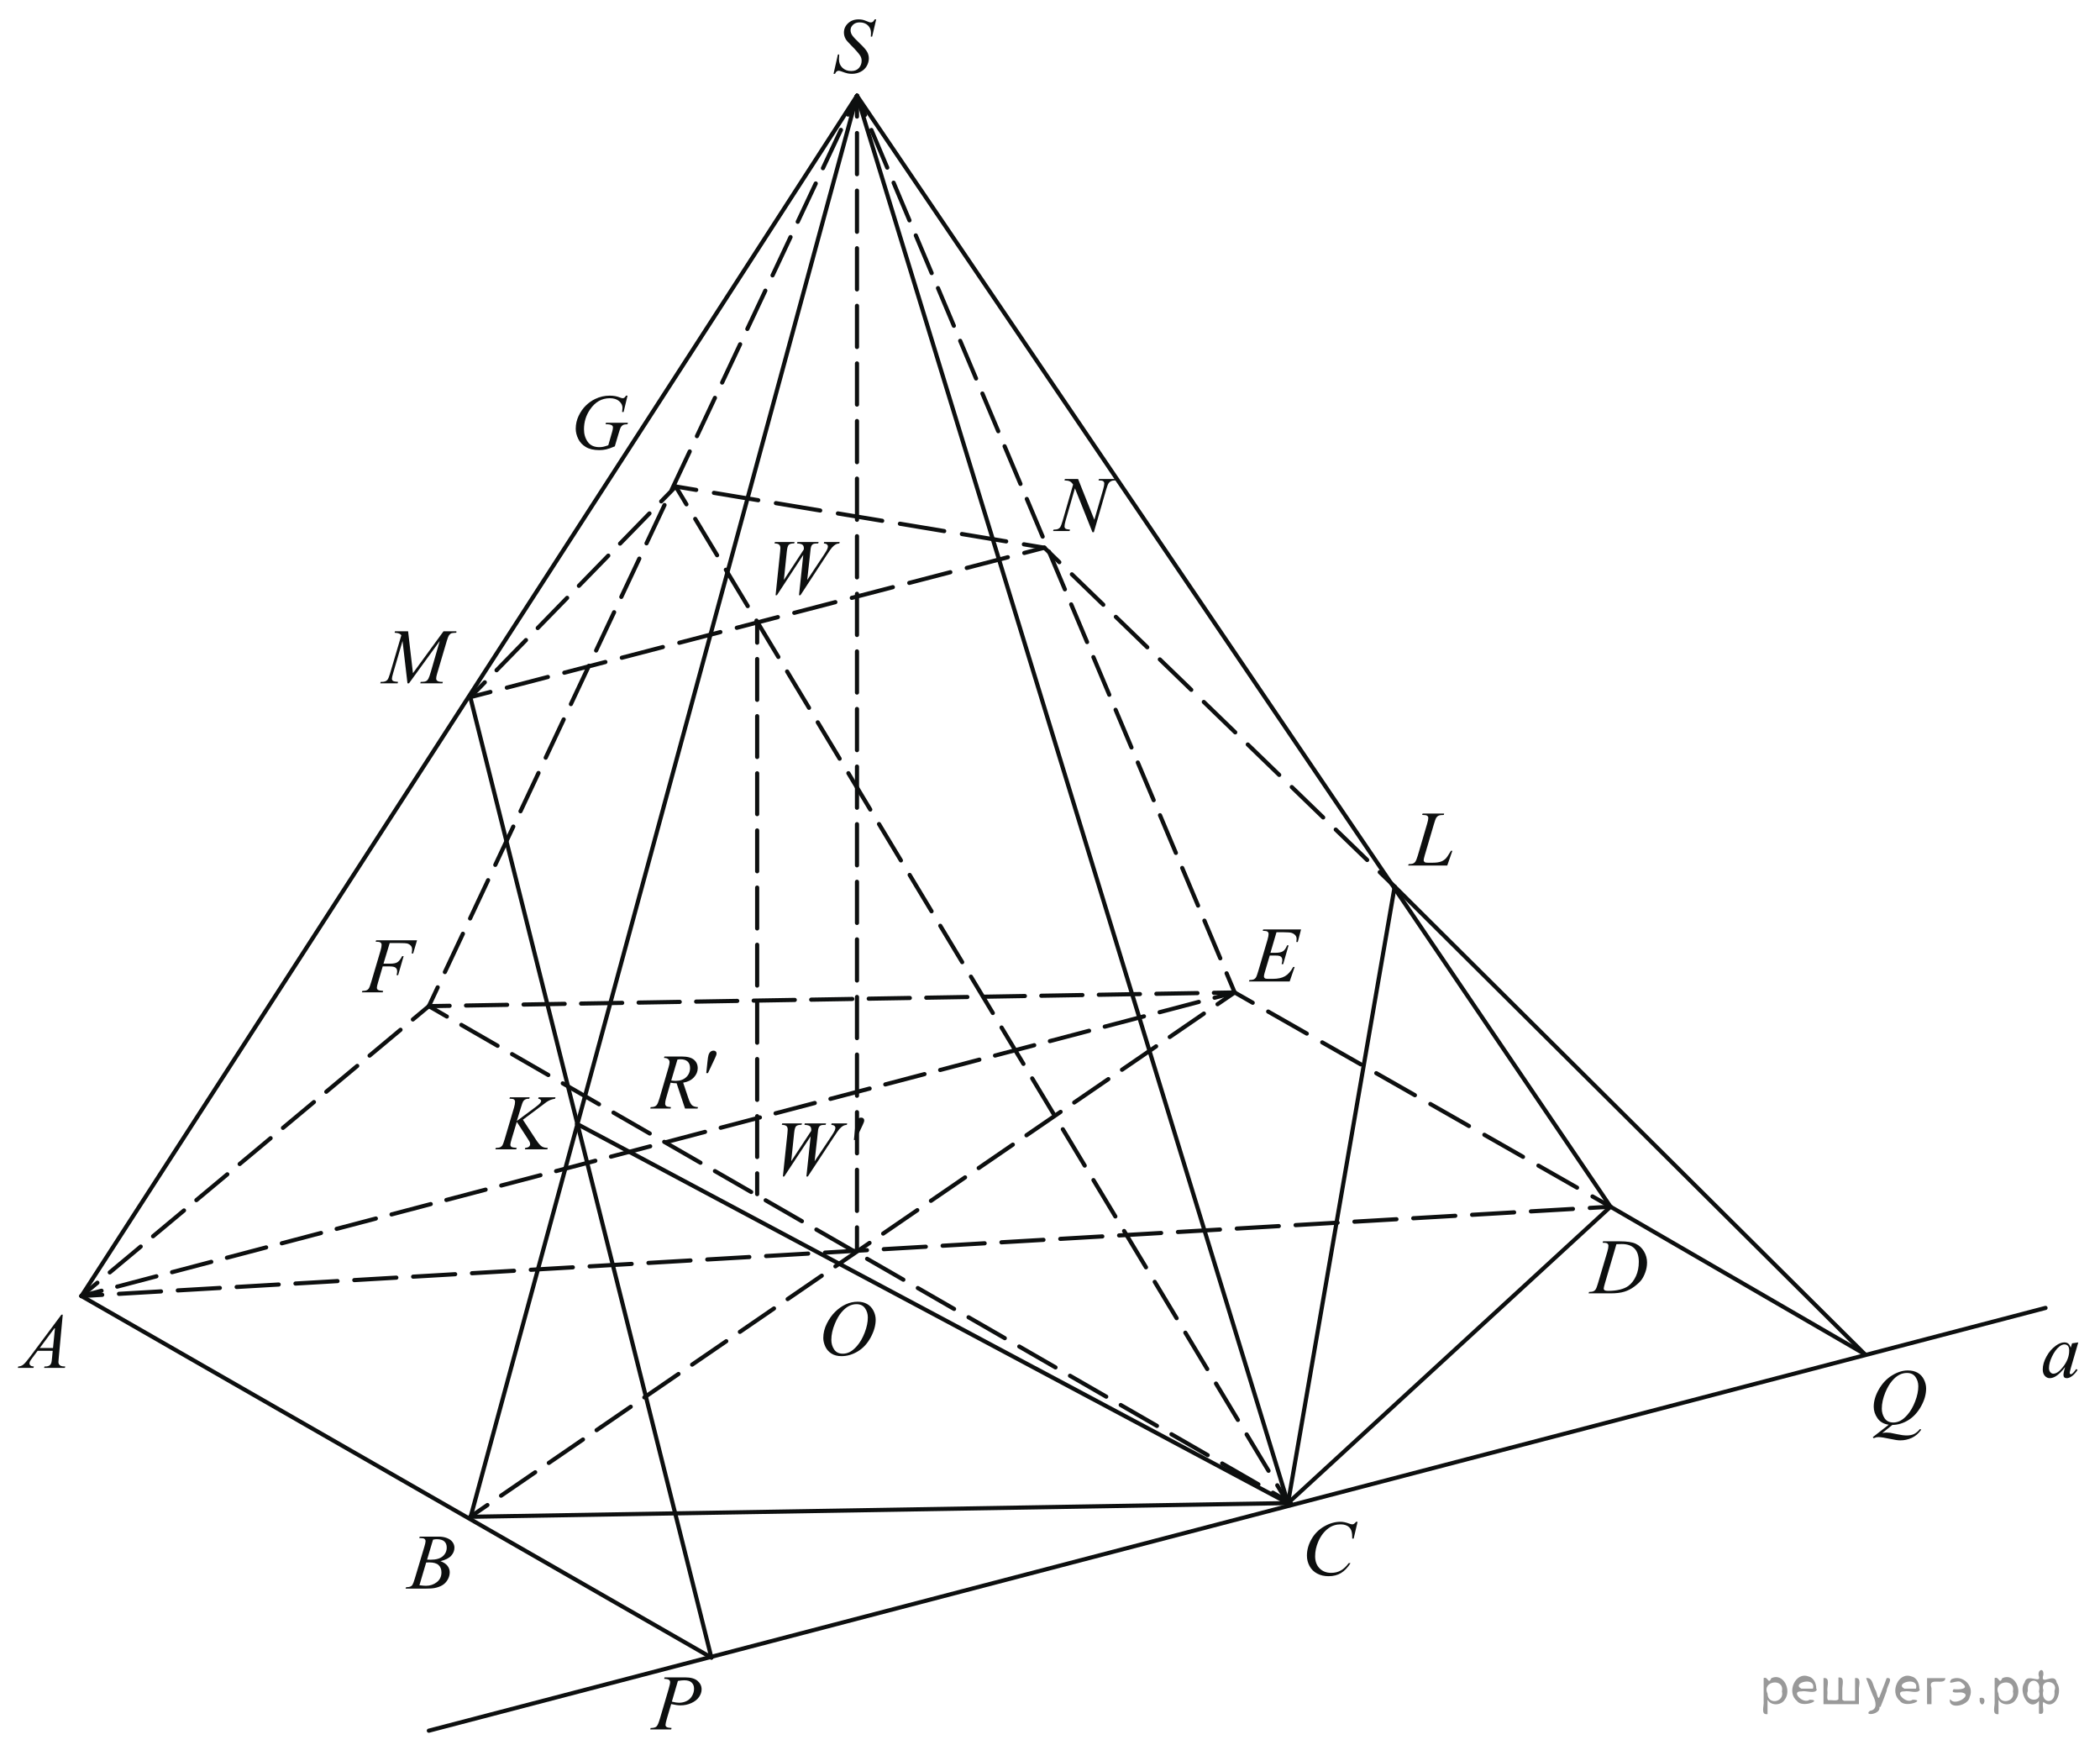 <?xml version="1.0" encoding="utf-8"?>
<!-- Generator: Adobe Illustrator 16.0.0, SVG Export Plug-In . SVG Version: 6.00 Build 0)  -->
<!DOCTYPE svg PUBLIC "-//W3C//DTD SVG 1.1//EN" "http://www.w3.org/Graphics/SVG/1.1/DTD/svg11.dtd">
<svg version="1.1" id="Слой_1" xmlns="http://www.w3.org/2000/svg" xmlns:xlink="http://www.w3.org/1999/xlink" x="0px" y="0px"
	 width="379.121px" height="314.964px" viewBox="0 0 379.121 314.964" enable-background="new 0 0 379.121 314.964"
	 xml:space="preserve">
<g>
	<g>
		<defs>
			<polygon id="SVGID_1_" points="70.733,289.328 85.112,289.328 85.112,273.857 70.733,273.857 70.733,289.328 			"/>
		</defs>
		<clipPath id="SVGID_2_">
			<use xlink:href="#SVGID_1_"  overflow="visible"/>
		</clipPath>
		<g clip-path="url(#SVGID_2_)">
			<path fill="#0D0F0F" d="M75.68,277.617l0.098-0.257h3.398c0.571,0,1.08,0.088,1.527,0.264c0.447,0.176,0.782,0.42,1.004,0.733
				c0.222,0.314,0.333,0.646,0.333,0.997c0,0.54-0.198,1.028-0.593,1.465c-0.396,0.437-1.041,0.758-1.935,0.966
				c0.576,0.213,1,0.494,1.271,0.845s0.407,0.736,0.407,1.156c0,0.467-0.122,0.912-0.365,1.337c-0.244,0.425-0.556,0.755-0.937,0.99
				c-0.382,0.235-0.842,0.408-1.38,0.519c-0.384,0.079-0.983,0.118-1.797,0.118h-3.489l0.091-0.256
				c0.365-0.01,0.613-0.044,0.744-0.104c0.188-0.078,0.321-0.182,0.4-0.312c0.112-0.175,0.262-0.577,0.449-1.204l1.706-5.686
				c0.145-0.479,0.218-0.816,0.218-1.011c0-0.171-0.064-0.306-0.193-0.405c-0.128-0.099-0.373-0.148-0.733-0.148
				C75.825,277.624,75.75,277.622,75.68,277.617z M75.722,286.14c0.505,0.064,0.901,0.097,1.187,0.097
				c0.73,0,1.377-0.217,1.941-0.65c0.563-0.434,0.846-1.022,0.846-1.766c0-0.568-0.174-1.011-0.523-1.33
				c-0.349-0.318-0.912-0.478-1.688-0.478c-0.15,0-0.333,0.007-0.548,0.021L75.722,286.14z M77.104,281.515
				c0.304,0.009,0.524,0.014,0.66,0.014c0.974,0,1.698-0.209,2.173-0.627s0.713-0.94,0.713-1.568c0-0.476-0.146-0.846-0.436-1.111
				s-0.753-0.398-1.39-0.398c-0.168,0-0.384,0.028-0.646,0.084L77.104,281.515z"/>
		</g>
	</g>
	<g>
		<defs>
			<polygon id="SVGID_3_" points="0.403,249.482 14.781,249.482 14.781,234.013 0.403,234.013 0.403,249.482 			"/>
		</defs>
		<clipPath id="SVGID_4_">
			<use xlink:href="#SVGID_3_"  overflow="visible"/>
		</clipPath>
		<g clip-path="url(#SVGID_4_)">
			<path fill="#0D0F0F" d="M11.328,237.303l-0.723,7.811c-0.038,0.364-0.056,0.604-0.056,0.72c0,0.185,0.035,0.325,0.105,0.423
				c0.089,0.134,0.209,0.232,0.361,0.297c0.152,0.065,0.409,0.098,0.769,0.098l-0.077,0.256H7.958l0.077-0.256h0.161
				c0.304,0,0.552-0.064,0.745-0.194c0.135-0.088,0.241-0.233,0.316-0.437c0.051-0.143,0.101-0.479,0.147-1.011l0.112-1.19H6.793
				l-0.969,1.295c-0.22,0.29-0.358,0.499-0.415,0.626s-0.084,0.246-0.084,0.356c0,0.148,0.061,0.275,0.183,0.381
				c0.122,0.106,0.323,0.164,0.604,0.174l-0.077,0.256H3.219l0.077-0.256c0.347-0.015,0.652-0.129,0.917-0.343
				c0.264-0.215,0.659-0.673,1.183-1.375l5.687-7.63H11.328z M9.938,239.609l-2.759,3.704h2.394L9.938,239.609z"/>
		</g>
	</g>
	<g>
		<defs>
			<polygon id="SVGID_5_" points="114.91,314.744 129.289,314.744 129.289,299.273 114.91,299.273 114.91,314.744 			"/>
		</defs>
		<clipPath id="SVGID_6_">
			<use xlink:href="#SVGID_5_"  overflow="visible"/>
		</clipPath>
		<g clip-path="url(#SVGID_6_)">
			<path fill="#0D0F0F" d="M119.979,302.771h3.749c0.983,0,1.718,0.209,2.205,0.627s0.73,0.927,0.73,1.527
				c0,0.475-0.154,0.937-0.463,1.385c-0.309,0.447-0.768,0.811-1.376,1.09s-1.266,0.419-1.973,0.419c-0.44,0-1-0.078-1.678-0.235
				l-0.758,2.563c-0.178,0.609-0.267,1.011-0.267,1.204c0,0.148,0.063,0.271,0.189,0.367c0.126,0.097,0.428,0.159,0.906,0.188
				l-0.07,0.256h-3.784l0.078-0.256c0.496,0,0.841-0.085,1.035-0.253c0.194-0.169,0.404-0.634,0.628-1.396l1.573-5.346
				c0.187-0.642,0.281-1.07,0.281-1.287c0-0.162-0.066-0.296-0.2-0.402c-0.133-0.105-0.427-0.171-0.881-0.193L119.979,302.771z
				 M121.292,307.148c0.529,0.134,0.955,0.2,1.278,0.2c0.51,0,0.975-0.104,1.394-0.312s0.747-0.52,0.983-0.935
				c0.236-0.416,0.354-0.847,0.354-1.295c0-0.466-0.145-0.836-0.436-1.107c-0.29-0.272-0.73-0.409-1.32-0.409
				c-0.318,0-0.704,0.039-1.158,0.118L121.292,307.148z"/>
		</g>
	</g>
	<g>
		<defs>
			<polygon id="SVGID_7_" points="232.996,288.158 248.675,288.158 248.675,271.388 232.996,271.388 232.996,288.158 			"/>
		</defs>
		<clipPath id="SVGID_8_">
			<use xlink:href="#SVGID_7_"  overflow="visible"/>
		</clipPath>
		<g clip-path="url(#SVGID_8_)">
			<path fill="#0D0F0F" d="M245.089,274.681l-0.709,3.042h-0.253l-0.028-0.762c-0.023-0.277-0.077-0.524-0.161-0.742
				c-0.084-0.217-0.21-0.405-0.379-0.564c-0.168-0.159-0.381-0.284-0.639-0.374c-0.257-0.09-0.543-0.135-0.856-0.135
				c-0.837,0-1.569,0.226-2.196,0.679c-0.8,0.577-1.427,1.393-1.881,2.445c-0.374,0.869-0.562,1.749-0.562,2.641
				c0,0.91,0.27,1.636,0.808,2.179c0.537,0.543,1.237,0.814,2.098,0.814c0.65,0,1.229-0.144,1.737-0.43s0.979-0.728,1.414-1.323
				h0.33c-0.515,0.808-1.086,1.402-1.713,1.784c-0.627,0.381-1.378,0.571-2.253,0.571c-0.776,0-1.464-0.16-2.063-0.481
				c-0.6-0.321-1.056-0.772-1.369-1.354s-0.47-1.208-0.47-1.878c0-1.025,0.278-2.023,0.835-2.993s1.32-1.732,2.291-2.286
				c0.971-0.555,1.95-0.832,2.938-0.832c0.463,0,0.982,0.108,1.558,0.326c0.253,0.092,0.436,0.139,0.548,0.139
				s0.21-0.023,0.295-0.069c0.084-0.047,0.225-0.178,0.421-0.396H245.089z"/>
		</g>
	</g>
	<g>
		<defs>
			<polygon id="SVGID_9_" points="335.466,263.457 351.146,263.457 351.146,244.089 335.466,244.089 335.466,263.457 			"/>
		</defs>
		<clipPath id="SVGID_10_">
			<use xlink:href="#SVGID_9_"  overflow="visible"/>
		</clipPath>
		<g clip-path="url(#SVGID_10_)">
			<path fill="#0D0F0F" d="M341.626,257.207l-1.811,1.45c0.285-0.052,0.549-0.077,0.793-0.077c0.233,0,0.45,0.015,0.648,0.042
				c0.199,0.027,0.625,0.114,1.277,0.26c0.653,0.146,1.223,0.219,1.709,0.219c0.52,0,0.961-0.089,1.323-0.267
				c0.362-0.179,0.715-0.476,1.056-0.892l0.232,0.111c-0.482,0.684-1.051,1.178-1.706,1.48s-1.35,0.454-2.084,0.454
				c-0.407,0-0.964-0.078-1.67-0.235c-1.081-0.236-1.837-0.354-2.268-0.354c-0.163,0-0.297,0.011-0.399,0.034
				c-0.104,0.023-0.258,0.078-0.464,0.166l-0.161-0.187l2.878-2.247c-0.89-0.121-1.563-0.507-2.021-1.159
				c-0.459-0.651-0.688-1.348-0.688-2.087c0-1.013,0.31-2.061,0.93-3.143s1.413-1.92,2.379-2.514
				c0.966-0.595,1.915-0.892,2.846-0.892c0.692,0,1.283,0.139,1.772,0.416c0.488,0.277,0.866,0.681,1.133,1.211
				c0.267,0.529,0.4,1.071,0.4,1.626c0,1.063-0.307,2.141-0.92,3.232c-0.612,1.091-1.374,1.918-2.284,2.479
				S342.651,257.188,341.626,257.207z M344.258,247.816c-0.469,0-0.926,0.114-1.372,0.343c-0.447,0.229-0.891,0.604-1.33,1.124
				c-0.44,0.52-0.835,1.201-1.187,2.042c-0.426,1.036-0.639,2.015-0.639,2.935c0,0.656,0.171,1.237,0.513,1.744
				c0.342,0.506,0.865,0.76,1.572,0.76c0.421,0,0.837-0.104,1.249-0.313c0.411-0.208,0.837-0.562,1.277-1.062
				c0.562-0.638,1.031-1.449,1.41-2.435c0.379-0.984,0.568-1.9,0.568-2.746c0-0.624-0.171-1.179-0.512-1.665
				C345.467,248.058,344.951,247.816,344.258,247.816z"/>
		</g>
	</g>
	<g>
		<defs>
			<polygon id="SVGID_11_" points="366.044,252.472 379.121,252.472 379.121,239.539 366.044,239.539 366.044,252.472 			"/>
		</defs>
		<clipPath id="SVGID_12_">
			<use xlink:href="#SVGID_11_"  overflow="visible"/>
		</clipPath>
		<g clip-path="url(#SVGID_12_)">
			<path fill="#0D0F0F" d="M375.2,242.305l-1.37,4.71l-0.154,0.632c-0.014,0.061-0.021,0.111-0.021,0.153
				c0,0.074,0.023,0.139,0.07,0.194c0.037,0.042,0.084,0.063,0.14,0.063c0.062,0,0.141-0.037,0.239-0.111
				c0.183-0.134,0.426-0.412,0.73-0.833l0.238,0.166c-0.322,0.482-0.655,0.85-0.997,1.102s-0.658,0.379-0.948,0.379
				c-0.201,0-0.353-0.05-0.453-0.149s-0.15-0.244-0.15-0.435c0-0.227,0.051-0.525,0.154-0.896l0.147-0.521
				c-0.613,0.792-1.178,1.346-1.692,1.66c-0.37,0.227-0.733,0.341-1.089,0.341c-0.342,0-0.637-0.141-0.886-0.421
				c-0.248-0.28-0.372-0.665-0.372-1.156c0-0.736,0.224-1.514,0.671-2.331s1.015-1.472,1.703-1.963
				c0.539-0.389,1.047-0.583,1.524-0.583c0.285,0,0.523,0.074,0.713,0.222c0.189,0.148,0.334,0.394,0.432,0.736l0.253-0.792
				L375.2,242.305z M372.699,242.667c-0.299,0-0.618,0.139-0.955,0.416c-0.478,0.395-0.902,0.978-1.274,1.751
				s-0.559,1.473-0.559,2.099c0,0.314,0.08,0.563,0.239,0.746c0.159,0.184,0.342,0.274,0.548,0.274c0.51,0,1.064-0.372,1.664-1.118
				c0.801-0.991,1.201-2.008,1.201-3.05c0-0.394-0.077-0.679-0.231-0.854S372.966,242.667,372.699,242.667z"/>
		</g>
	</g>
	<g>
		<defs>
			<polygon id="SVGID_13_" points="284.394,236.027 300.072,236.027 300.072,220.556 284.394,220.556 284.394,236.027 			"/>
		</defs>
		<clipPath id="SVGID_14_">
			<use xlink:href="#SVGID_13_"  overflow="visible"/>
		</clipPath>
		<g clip-path="url(#SVGID_14_)">
			<path fill="#0D0F0F" d="M289.326,224.317l0.084-0.257h3.039c1.286,0,2.24,0.146,2.859,0.437c0.62,0.291,1.115,0.749,1.484,1.375
				c0.37,0.625,0.555,1.296,0.555,2.011c0,0.614-0.106,1.211-0.319,1.79s-0.454,1.044-0.723,1.392
				c-0.27,0.349-0.682,0.733-1.238,1.153c-0.558,0.42-1.161,0.73-1.812,0.932c-0.65,0.2-1.462,0.301-2.435,0.301h-4.028l0.091-0.256
				c0.369-0.01,0.617-0.042,0.744-0.098c0.187-0.078,0.325-0.185,0.414-0.318c0.136-0.193,0.287-0.584,0.456-1.17l1.685-5.678
				c0.131-0.448,0.196-0.799,0.196-1.053c0-0.18-0.061-0.318-0.183-0.415c-0.122-0.098-0.36-0.146-0.716-0.146H289.326z
				 M291.817,224.58l-2.063,7.028c-0.154,0.526-0.231,0.852-0.231,0.977c0,0.073,0.024,0.146,0.074,0.215
				c0.049,0.068,0.115,0.115,0.199,0.138c0.122,0.042,0.318,0.063,0.59,0.063c0.734,0,1.417-0.075,2.046-0.225
				c0.629-0.15,1.145-0.373,1.548-0.669c0.57-0.429,1.026-1.02,1.368-1.772c0.342-0.752,0.513-1.608,0.513-2.568
				c0-1.085-0.263-1.892-0.786-2.42c-0.524-0.529-1.289-0.793-2.295-0.793C292.531,224.552,292.21,224.561,291.817,224.58z"/>
		</g>
	</g>
	<g>
		<defs>
			<polygon id="SVGID_15_" points="222.976,179.74 238.656,179.74 238.656,164.269 222.976,164.269 222.976,179.74 			"/>
		</defs>
		<clipPath id="SVGID_16_">
			<use xlink:href="#SVGID_15_"  overflow="visible"/>
		</clipPath>
		<g clip-path="url(#SVGID_16_)">
			<path fill="#0D0F0F" d="M230.448,168.269l-1.088,3.711h0.891c0.637,0,1.098-0.096,1.383-0.287s0.531-0.546,0.737-1.063h0.26
				l-0.976,3.406h-0.281c0.084-0.286,0.127-0.53,0.127-0.733c0-0.198-0.041-0.358-0.123-0.479c-0.082-0.119-0.194-0.208-0.337-0.266
				c-0.143-0.059-0.443-0.087-0.902-0.087h-0.905l-0.919,3.108c-0.089,0.301-0.134,0.529-0.134,0.686
				c0,0.12,0.059,0.227,0.176,0.319c0.079,0.064,0.278,0.097,0.597,0.097h0.842c0.913,0,1.644-0.159,2.193-0.478
				c0.55-0.319,1.042-0.873,1.478-1.662h0.26l-0.898,2.61h-7.355l0.092-0.256c0.365-0.01,0.61-0.042,0.736-0.098
				c0.188-0.083,0.323-0.188,0.407-0.318c0.127-0.189,0.276-0.586,0.449-1.19l1.671-5.664c0.131-0.457,0.196-0.806,0.196-1.046
				c0-0.176-0.063-0.313-0.187-0.412c-0.124-0.099-0.366-0.148-0.726-0.148h-0.147l0.084-0.257h6.835l-0.589,2.265h-0.26
				c0.032-0.212,0.049-0.39,0.049-0.533c0-0.244-0.061-0.45-0.183-0.616c-0.159-0.212-0.391-0.374-0.694-0.484
				c-0.225-0.083-0.741-0.125-1.551-0.125H230.448z"/>
		</g>
	</g>
	<g>
		<defs>
			<polygon id="SVGID_17_" points="62.861,181.689 78.541,181.689 78.541,166.218 62.861,166.218 62.861,181.689 			"/>
		</defs>
		<clipPath id="SVGID_18_">
			<use xlink:href="#SVGID_17_"  overflow="visible"/>
		</clipPath>
		<g clip-path="url(#SVGID_18_)">
			<path fill="#0D0F0F" d="M70.355,170.223l-1.123,3.718h1.249c0.562,0,0.981-0.085,1.26-0.256s0.565-0.535,0.86-1.094h0.267
				l-0.99,3.42h-0.281c0.07-0.276,0.105-0.505,0.105-0.685c0-0.282-0.095-0.5-0.284-0.655c-0.189-0.154-0.544-0.231-1.063-0.231
				h-1.263l-0.828,2.832c-0.15,0.503-0.225,0.838-0.225,1.004c0,0.171,0.064,0.303,0.193,0.395c0.128,0.093,0.443,0.155,0.944,0.188
				l-0.084,0.256H65.33l0.091-0.256c0.365-0.01,0.608-0.042,0.73-0.098c0.187-0.078,0.325-0.185,0.414-0.318
				c0.126-0.189,0.276-0.579,0.449-1.17l1.677-5.657c0.136-0.457,0.204-0.814,0.204-1.073c0-0.12-0.031-0.223-0.091-0.308
				c-0.061-0.086-0.151-0.149-0.27-0.19c-0.12-0.042-0.357-0.063-0.712-0.063l0.084-0.257h7.383l-0.702,2.375H74.32
				c0.051-0.286,0.077-0.521,0.077-0.706c0-0.305-0.085-0.546-0.256-0.724c-0.171-0.178-0.39-0.304-0.656-0.377
				c-0.188-0.046-0.606-0.069-1.256-0.069H70.355z"/>
		</g>
	</g>
	<g>
		<defs>
			<polygon id="SVGID_19_" points="114.91,202.681 133.127,202.681 133.127,185.914 114.91,185.914 114.91,202.681 			"/>
		</defs>
		<clipPath id="SVGID_20_">
			<use xlink:href="#SVGID_19_"  overflow="visible"/>
		</clipPath>
		<g clip-path="url(#SVGID_20_)">
			<path fill="#0D0F0F" d="M123.67,200.096l-1.517-4.566c-0.354,0.005-0.718-0.029-1.09-0.104l-0.818,2.841
				c-0.107,0.369-0.161,0.682-0.161,0.936c0,0.193,0.067,0.346,0.203,0.457c0.103,0.083,0.382,0.144,0.839,0.18l-0.063,0.257h-3.669
				l0.077-0.257c0.345-0.014,0.578-0.048,0.699-0.104c0.191-0.078,0.331-0.185,0.419-0.318c0.149-0.218,0.305-0.601,0.468-1.15
				l1.656-5.675c0.112-0.379,0.168-0.672,0.168-0.88c0-0.212-0.087-0.393-0.262-0.54c-0.175-0.148-0.425-0.22-0.751-0.215
				l0.084-0.257h3.089c1.035,0,1.78,0.194,2.237,0.582c0.457,0.388,0.685,0.898,0.685,1.531c0,0.605-0.234,1.158-0.702,1.659
				c-0.468,0.502-1.11,0.819-1.925,0.953l0.922,2.751c0.224,0.674,0.447,1.113,0.671,1.316s0.584,0.318,1.083,0.346l-0.077,0.257
				H123.67z M121.182,195.032c0.298,0.041,0.564,0.062,0.797,0.062c0.801,0,1.435-0.22,1.901-0.661s0.699-0.99,0.699-1.646
				c0-0.513-0.146-0.905-0.437-1.178c-0.292-0.272-0.728-0.409-1.311-0.409c-0.149,0-0.326,0.019-0.531,0.056L121.182,195.032z"/>
		</g>
		<g clip-path="url(#SVGID_20_)">
			<path fill="#0D0F0F" d="M127.505,193.69l0.217-2.051c0.061-0.582,0.121-0.975,0.182-1.179c0.088-0.291,0.213-0.499,0.374-0.627
				c0.161-0.127,0.341-0.19,0.542-0.19c0.167,0,0.3,0.047,0.398,0.139c0.098,0.093,0.146,0.21,0.146,0.354
				c0,0.111-0.023,0.229-0.07,0.354c-0.061,0.176-0.233,0.562-0.517,1.157l-0.964,2.044H127.505z"/>
		</g>
	</g>
	<g>
		<defs>
			<polygon id="SVGID_21_" points="138.332,216.007 159.217,216.007 159.217,198.001 138.332,198.001 138.332,216.007 			"/>
		</defs>
		<clipPath id="SVGID_22_">
			<use xlink:href="#SVGID_21_"  overflow="visible"/>
		</clipPath>
		<g clip-path="url(#SVGID_22_)">
			<path fill="#0D0F0F" d="M141.338,212.355l0.82-7.806c0.033-0.299,0.049-0.529,0.049-0.69c0-0.267-0.077-0.47-0.231-0.607
				c-0.154-0.139-0.433-0.212-0.834-0.222l0.077-0.256h3.562l-0.077,0.256c-0.477-0.004-0.803,0.08-0.978,0.252
				c-0.175,0.173-0.295,0.596-0.361,1.268l-0.526,5.057l3.61-5.491c0.005-0.093,0.007-0.171,0.007-0.235
				c0-0.258-0.077-0.456-0.231-0.594c-0.154-0.139-0.486-0.224-0.996-0.256l0.056-0.256h3.849l-0.077,0.256
				c-0.444,0.005-0.743,0.042-0.897,0.11c-0.112,0.051-0.207,0.133-0.284,0.245c-0.077,0.113-0.139,0.306-0.186,0.577
				c-0.014,0.078-0.071,0.612-0.172,1.603s-0.251,2.337-0.452,4.041l3.007-4.504c0.327-0.492,0.533-0.838,0.617-1.036
				c0.084-0.197,0.126-0.366,0.126-0.504c0-0.129-0.056-0.243-0.168-0.342c-0.112-0.1-0.304-0.163-0.575-0.19l0.056-0.256h2.818
				l-0.07,0.256c-0.248,0.019-0.468,0.078-0.659,0.18c-0.192,0.102-0.418,0.295-0.68,0.58c-0.149,0.166-0.458,0.604-0.925,1.313
				l-4.774,7.253h-0.259l0.771-7.253l-4.774,7.253H141.338z"/>
		</g>
		<g clip-path="url(#SVGID_22_)">
			<path fill="#0D0F0F" d="M154.158,205.762l0.217-2.045c0.061-0.58,0.122-0.972,0.183-1.174c0.088-0.29,0.214-0.499,0.375-0.625
				c0.161-0.127,0.342-0.19,0.543-0.19c0.168,0,0.301,0.046,0.399,0.139c0.098,0.092,0.147,0.209,0.147,0.352
				c0,0.111-0.023,0.229-0.07,0.353c-0.061,0.175-0.234,0.56-0.519,1.153l-0.967,2.038H154.158z"/>
		</g>
	</g>
	<g>
		<defs>
			<polygon id="SVGID_23_" points="145.813,248.443 161.494,248.443 161.494,231.673 145.813,231.673 145.813,248.443 			"/>
		</defs>
		<clipPath id="SVGID_24_">
			<use xlink:href="#SVGID_23_"  overflow="visible"/>
		</clipPath>
		<g clip-path="url(#SVGID_24_)">
			<path fill="#0D0F0F" d="M154.856,234.96c0.632,0,1.191,0.136,1.677,0.405c0.487,0.271,0.868,0.67,1.144,1.199
				c0.276,0.528,0.414,1.077,0.414,1.646c0,1.007-0.296,2.063-0.888,3.17s-1.365,1.95-2.319,2.532s-1.942,0.873-2.962,0.873
				c-0.734,0-1.349-0.16-1.842-0.481c-0.494-0.321-0.859-0.745-1.095-1.271s-0.354-1.037-0.354-1.531
				c0-0.878,0.214-1.745,0.642-2.602c0.428-0.857,0.939-1.573,1.533-2.148s1.228-1.017,1.902-1.326S154.098,234.96,154.856,234.96z
				 M154.618,235.404c-0.468,0-0.925,0.114-1.372,0.344c-0.447,0.229-0.89,0.603-1.33,1.122s-0.835,1.2-1.186,2.04
				c-0.431,1.035-0.646,2.012-0.646,2.932c0,0.655,0.17,1.236,0.512,1.742c0.341,0.506,0.866,0.759,1.572,0.759
				c0.426,0,0.843-0.104,1.253-0.312c0.409-0.208,0.836-0.563,1.281-1.067c0.557-0.633,1.025-1.44,1.404-2.422
				s0.568-1.897,0.568-2.747c0-0.628-0.171-1.184-0.512-1.666C155.82,235.646,155.305,235.404,154.618,235.404z"/>
		</g>
	</g>
	<g>
		<defs>
			<polygon id="SVGID_25_" points="86.999,210.027 103.98,210.027 103.98,194.556 86.999,194.556 86.999,210.027 			"/>
		</defs>
		<clipPath id="SVGID_26_">
			<use xlink:href="#SVGID_25_"  overflow="visible"/>
		</clipPath>
		<g clip-path="url(#SVGID_26_)">
			<path fill="#0D0F0F" d="M94.401,202.111l2.357,3.594c0.421,0.638,0.769,1.045,1.045,1.223c0.276,0.178,0.638,0.267,1.087,0.267
				l-0.077,0.256h-4.055l0.063-0.256c0.323-0.032,0.551-0.108,0.684-0.229s0.2-0.257,0.2-0.409c0-0.138-0.023-0.272-0.07-0.401
				c-0.038-0.092-0.173-0.318-0.407-0.679l-1.929-2.984l-0.933,3.109c-0.154,0.498-0.231,0.833-0.231,1.004
				c0,0.176,0.065,0.31,0.196,0.401c0.131,0.093,0.454,0.155,0.968,0.188l-0.112,0.256h-3.76l0.091-0.256
				c0.365-0.01,0.61-0.042,0.736-0.098c0.187-0.083,0.325-0.188,0.414-0.318c0.122-0.189,0.271-0.581,0.449-1.177l1.677-5.671
				c0.126-0.434,0.189-0.782,0.189-1.046c0-0.185-0.06-0.325-0.179-0.422c-0.119-0.098-0.352-0.146-0.698-0.146h-0.14l0.084-0.257
				h3.571l-0.07,0.257c-0.294-0.005-0.514,0.027-0.659,0.097c-0.201,0.097-0.349,0.222-0.442,0.374
				c-0.094,0.152-0.232,0.533-0.414,1.143l-0.737,2.409l3.382-2.514c0.449-0.332,0.744-0.595,0.884-0.789
				c0.084-0.12,0.126-0.229,0.126-0.325c0-0.083-0.043-0.164-0.13-0.242c-0.086-0.079-0.219-0.13-0.396-0.152l0.07-0.257h3.045
				l-0.063,0.257c-0.332,0.055-0.611,0.128-0.838,0.218c-0.227,0.09-0.459,0.214-0.698,0.37c-0.07,0.047-0.526,0.389-1.368,1.025
				L94.401,202.111z"/>
		</g>
	</g>
	<g>
		<defs>
			<polygon id="SVGID_27_" points="66.505,125.918 86.088,125.918 86.088,110.448 66.505,110.448 66.505,125.918 			"/>
		</defs>
		<clipPath id="SVGID_28_">
			<use xlink:href="#SVGID_27_"  overflow="visible"/>
		</clipPath>
		<g clip-path="url(#SVGID_28_)">
			<path fill="#0D0F0F" d="M73.675,113.946l0.876,7.561l5.519-7.561h2.321v0.256c-0.505,0.032-0.802,0.064-0.891,0.097
				c-0.154,0.06-0.295,0.18-0.424,0.36c-0.128,0.18-0.268,0.526-0.417,1.039l-1.76,5.955c-0.103,0.346-0.154,0.619-0.154,0.817
				c0,0.18,0.063,0.316,0.189,0.409c0.178,0.134,0.458,0.201,0.841,0.201h0.168l-0.063,0.256h-4.004l0.07-0.256h0.189
				c0.355,0,0.626-0.051,0.813-0.152c0.145-0.074,0.274-0.213,0.389-0.419c0.114-0.205,0.274-0.661,0.48-1.367l1.571-5.442
				l-5.547,7.637h-0.28l-0.891-7.637l-1.697,5.809c-0.145,0.494-0.217,0.827-0.217,0.997c0,0.171,0.063,0.301,0.189,0.392
				c0.126,0.09,0.432,0.151,0.918,0.183l-0.077,0.256h-3.134l0.077-0.256h0.189c0.462,0,0.797-0.115,1.002-0.346
				c0.149-0.166,0.306-0.526,0.47-1.08l2.069-7c-0.154-0.157-0.302-0.263-0.442-0.318c-0.14-0.056-0.399-0.099-0.778-0.131
				l0.07-0.256H73.675z"/>
		</g>
	</g>
	<g>
		<defs>
			<polygon id="SVGID_29_" points="100.987,84.903 116.667,84.903 116.667,68.133 100.987,68.133 100.987,84.903 			"/>
		</defs>
		<clipPath id="SVGID_30_">
			<use xlink:href="#SVGID_29_"  overflow="visible"/>
		</clipPath>
		<g clip-path="url(#SVGID_30_)">
			<path fill="#0D0F0F" d="M113.29,71.414l-0.709,2.959h-0.267c0.042-0.347,0.063-0.603,0.063-0.769
				c0-0.453-0.202-0.854-0.607-1.202c-0.405-0.349-0.963-0.523-1.674-0.523c-1.455,0-2.644,0.675-3.565,2.023
				c-0.735,1.067-1.102,2.261-1.102,3.582c0,0.877,0.227,1.635,0.681,2.272c0.454,0.638,1.153,0.956,2.099,0.956
				c0.234,0,0.455-0.021,0.663-0.062s0.523-0.134,0.944-0.277l0.695-2.418c0.098-0.333,0.147-0.598,0.147-0.797
				c0-0.167-0.061-0.293-0.183-0.381c-0.196-0.134-0.515-0.201-0.955-0.201h-0.196l0.077-0.27h3.958l-0.07,0.27
				c-0.36,0.005-0.623,0.046-0.786,0.125c-0.164,0.079-0.304,0.213-0.421,0.402c-0.08,0.125-0.208,0.488-0.386,1.088l-0.702,2.376
				c-0.641,0.273-1.158,0.454-1.551,0.544c-0.393,0.09-0.807,0.135-1.242,0.135c-1.001,0-1.813-0.186-2.435-0.558
				c-0.623-0.372-1.082-0.864-1.379-1.476c-0.297-0.612-0.446-1.22-0.446-1.826c0-0.813,0.173-1.585,0.52-2.317
				c0.346-0.732,0.777-1.351,1.294-1.857s1.08-0.904,1.688-1.195c0.837-0.402,1.717-0.603,2.639-0.603
				c0.679,0,1.292,0.111,1.839,0.333c0.22,0.087,0.381,0.131,0.484,0.131c0.117,0,0.216-0.026,0.298-0.08
				c0.082-0.053,0.188-0.181,0.319-0.385H113.29z"/>
		</g>
	</g>
	<g>
		<defs>
			<polygon id="SVGID_31_" points="187.453,99.723 204.433,99.723 204.433,82.953 187.453,82.953 187.453,99.723 			"/>
		</defs>
		<clipPath id="SVGID_32_">
			<use xlink:href="#SVGID_31_"  overflow="visible"/>
		</clipPath>
		<g clip-path="url(#SVGID_32_)">
			<path fill="#0D0F0F" d="M194.63,86.457l2.939,7.365l1.593-5.501c0.131-0.453,0.196-0.804,0.196-1.053
				c0-0.171-0.061-0.305-0.183-0.402c-0.121-0.097-0.348-0.146-0.68-0.146c-0.057,0-0.115-0.002-0.176-0.007l0.077-0.256h3.059
				l-0.084,0.256c-0.318-0.004-0.554,0.028-0.708,0.097c-0.221,0.097-0.384,0.222-0.491,0.374c-0.15,0.217-0.302,0.596-0.456,1.136
				l-2.238,7.747h-0.253l-3.164-7.926l-1.69,5.854c-0.126,0.443-0.189,0.783-0.189,1.019c0,0.176,0.058,0.308,0.172,0.398
				c0.114,0.09,0.387,0.151,0.817,0.184l-0.07,0.256h-2.989l0.098-0.256c0.374-0.009,0.625-0.042,0.751-0.097
				c0.191-0.083,0.334-0.191,0.428-0.326c0.136-0.203,0.288-0.596,0.456-1.178l1.888-6.534c-0.183-0.277-0.378-0.468-0.586-0.572
				c-0.209-0.104-0.532-0.163-0.972-0.177l0.076-0.256H194.63z"/>
		</g>
	</g>
	<g>
		<defs>
			<polygon id="SVGID_33_" points="137.03,111.098 155.248,111.098 155.248,94.328 137.03,94.328 137.03,111.098 			"/>
		</defs>
		<clipPath id="SVGID_34_">
			<use xlink:href="#SVGID_33_"  overflow="visible"/>
		</clipPath>
		<g clip-path="url(#SVGID_34_)">
			<path fill="#0D0F0F" d="M140.021,107.442l0.817-7.83c0.033-0.3,0.049-0.531,0.049-0.693c0-0.268-0.077-0.471-0.231-0.61
				c-0.154-0.138-0.431-0.212-0.832-0.222l0.077-0.256h3.551l-0.077,0.256c-0.475-0.004-0.8,0.08-0.975,0.253
				c-0.174,0.173-0.294,0.597-0.36,1.271l-0.524,5.072l3.599-5.508c0.005-0.092,0.007-0.171,0.007-0.235
				c0-0.259-0.077-0.458-0.231-0.596c-0.154-0.138-0.484-0.224-0.992-0.256l0.056-0.256h3.837l-0.077,0.256
				c-0.443,0.005-0.741,0.042-0.895,0.111c-0.112,0.051-0.207,0.133-0.283,0.246s-0.139,0.306-0.185,0.579
				c-0.014,0.079-0.071,0.614-0.171,1.607s-0.25,2.344-0.451,4.053l2.998-4.518c0.326-0.494,0.531-0.84,0.615-1.039
				s0.125-0.367,0.125-0.506c0-0.129-0.056-0.244-0.167-0.343c-0.112-0.1-0.303-0.163-0.573-0.191l0.056-0.256h2.81l-0.07,0.256
				c-0.247,0.019-0.466,0.079-0.657,0.18c-0.191,0.102-0.417,0.296-0.678,0.582c-0.149,0.167-0.457,0.605-0.923,1.316l-4.759,7.275
				h-0.259l0.769-7.275l-4.76,7.275H140.021z"/>
		</g>
	</g>
	<g>
		<defs>
			<polygon id="SVGID_35_" points="251.863,158.806 264.939,158.806 264.939,143.338 251.863,143.338 251.863,158.806 			"/>
		</defs>
		<clipPath id="SVGID_36_">
			<use xlink:href="#SVGID_35_"  overflow="visible"/>
		</clipPath>
		<g clip-path="url(#SVGID_36_)">
			<path fill="#0D0F0F" d="M261.275,156.231h-7.06l0.099-0.256c0.375-0.009,0.625-0.039,0.752-0.09
				c0.196-0.083,0.342-0.191,0.436-0.326c0.145-0.212,0.299-0.595,0.463-1.149l1.679-5.712c0.141-0.471,0.211-0.817,0.211-1.039
				c0-0.175-0.064-0.312-0.193-0.408c-0.129-0.097-0.371-0.146-0.727-0.146c-0.08,0-0.144-0.002-0.189-0.007l0.084-0.256h3.884
				l-0.056,0.256c-0.436,0-0.745,0.042-0.928,0.125s-0.335,0.219-0.456,0.408c-0.084,0.125-0.223,0.513-0.414,1.164l-1.651,5.615
				c-0.126,0.425-0.189,0.72-0.189,0.887c0,0.11,0.063,0.217,0.189,0.318c0.08,0.069,0.26,0.104,0.541,0.104h0.92
				c0.67,0,1.201-0.083,1.595-0.25c0.29-0.125,0.558-0.312,0.801-0.561c0.131-0.138,0.362-0.482,0.695-1.031l0.183-0.312h0.26
				L261.275,156.231z"/>
		</g>
	</g>
	<g>
		<defs>
			<polygon id="SVGID_37_" points="147.766,16.978 160.843,16.978 160.843,0.207 147.766,0.207 147.766,16.978 			"/>
		</defs>
		<clipPath id="SVGID_38_">
			<use xlink:href="#SVGID_37_"  overflow="visible"/>
		</clipPath>
		<g clip-path="url(#SVGID_38_)">
			<path fill="#0D0F0F" d="M150.482,13.325l0.787-3.485h0.239c-0.033,0.337-0.049,0.617-0.049,0.838
				c0,0.633,0.205,1.148,0.615,1.545c0.41,0.397,0.944,0.596,1.605,0.596c0.613,0,1.079-0.186,1.397-0.558
				c0.318-0.372,0.478-0.8,0.478-1.286c0-0.314-0.073-0.6-0.218-0.859c-0.22-0.383-0.808-1.058-1.763-2.023
				c-0.464-0.461-0.761-0.806-0.892-1.032c-0.215-0.374-0.323-0.767-0.323-1.178c0-0.656,0.248-1.217,0.745-1.684
				c0.496-0.467,1.133-0.7,1.911-0.7c0.262,0,0.51,0.026,0.744,0.077c0.146,0.027,0.41,0.12,0.794,0.277
				c0.271,0.106,0.421,0.164,0.45,0.173c0.065,0.014,0.138,0.021,0.218,0.021c0.136,0,0.252-0.034,0.351-0.104
				c0.098-0.069,0.213-0.217,0.344-0.444h0.267l-0.73,3.118h-0.239c0.019-0.277,0.028-0.501,0.028-0.672
				c0-0.559-0.188-1.017-0.562-1.372s-0.869-0.534-1.482-0.534c-0.487,0-0.883,0.141-1.187,0.423
				c-0.305,0.282-0.457,0.607-0.457,0.977c0,0.323,0.097,0.631,0.292,0.925c0.194,0.293,0.641,0.771,1.341,1.434
				c0.7,0.663,1.153,1.181,1.359,1.552c0.206,0.372,0.309,0.768,0.309,1.188c0,0.476-0.127,0.937-0.382,1.382
				c-0.255,0.446-0.622,0.792-1.1,1.036s-1,0.367-1.566,0.367c-0.281,0-0.543-0.025-0.787-0.076
				c-0.243-0.051-0.632-0.176-1.166-0.374c-0.183-0.069-0.334-0.104-0.457-0.104c-0.276,0-0.492,0.185-0.646,0.554H150.482z"/>
		</g>
	</g>
	<g>
		<defs>
			<rect id="SVGID_39_" width="378.652" height="314.964"/>
		</defs>
		<clipPath id="SVGID_40_">
			<use xlink:href="#SVGID_39_"  overflow="visible"/>
		</clipPath>
		<g clip-path="url(#SVGID_40_)">
		</g>
	</g>
	
		<line fill="none" stroke="#0D0F0F" stroke-width="0.75" stroke-linecap="round" stroke-linejoin="round" stroke-miterlimit="8" x1="77.422" y1="312.39" x2="369.285" y2="236.082"/>
	
		<line fill="none" stroke="#0D0F0F" stroke-width="0.75" stroke-linecap="round" stroke-linejoin="round" stroke-miterlimit="8" x1="128.43" y1="299.195" x2="14.704" y2="233.935"/>
	<g>
		<g>
			
				<line fill="none" stroke="#0D0F0F" stroke-width="0.75" stroke-linecap="round" stroke-linejoin="round" x1="290.757" y1="217.814" x2="287.5" y2="215.958"/>
			
				<line fill="none" stroke="#0D0F0F" stroke-width="0.75" stroke-linecap="round" stroke-linejoin="round" stroke-dasharray="8.023,3.209" x1="284.711" y1="214.368" x2="227.55" y2="181.792"/>
			
				<line fill="none" stroke="#0D0F0F" stroke-width="0.75" stroke-linecap="round" stroke-linejoin="round" x1="226.156" y1="180.997" x2="222.898" y2="179.14"/>
		</g>
	</g>
	<g>
		<g>
			
				<line fill="none" stroke="#0D0F0F" stroke-width="0.75" stroke-linecap="round" stroke-linejoin="round" x1="14.704" y1="233.935" x2="18.331" y2="232.981"/>
			
				<line fill="none" stroke="#0D0F0F" stroke-width="0.75" stroke-linecap="round" stroke-linejoin="round" stroke-dasharray="7.316,2.926" x1="21.161" y1="232.236" x2="217.856" y2="180.467"/>
			
				<line fill="none" stroke="#0D0F0F" stroke-width="0.75" stroke-linecap="round" stroke-linejoin="round" x1="219.271" y1="180.094" x2="222.898" y2="179.14"/>
		</g>
	</g>
	<g>
		<g>
			
				<line fill="none" stroke="#0D0F0F" stroke-width="0.75" stroke-linecap="round" stroke-linejoin="round" x1="233.048" y1="271.31" x2="229.799" y2="269.437"/>
			
				<line fill="none" stroke="#0D0F0F" stroke-width="0.75" stroke-linecap="round" stroke-linejoin="round" stroke-dasharray="7.549,3.02" x1="227.183" y1="267.929" x2="81.979" y2="184.238"/>
			
				<line fill="none" stroke="#0D0F0F" stroke-width="0.75" stroke-linecap="round" stroke-linejoin="round" x1="80.671" y1="183.484" x2="77.422" y2="181.611"/>
		</g>
	</g>
	<g>
		<g>
			
				<line fill="none" stroke="#0D0F0F" stroke-width="0.75" stroke-linecap="round" stroke-linejoin="round" x1="14.704" y1="233.935" x2="17.583" y2="231.533"/>
			
				<line fill="none" stroke="#0D0F0F" stroke-width="0.75" stroke-linecap="round" stroke-linejoin="round" stroke-dasharray="7.272,2.909" x1="19.817" y1="229.669" x2="73.426" y2="184.945"/>
			
				<line fill="none" stroke="#0D0F0F" stroke-width="0.75" stroke-linecap="round" stroke-linejoin="round" x1="74.542" y1="184.013" x2="77.422" y2="181.611"/>
		</g>
	</g>
	<g>
		<g>
			
				<line fill="none" stroke="#0D0F0F" stroke-width="0.75" stroke-linecap="round" stroke-linejoin="round" x1="222.898" y1="179.14" x2="219.149" y2="179.204"/>
			
				<line fill="none" stroke="#0D0F0F" stroke-width="0.75" stroke-linecap="round" stroke-linejoin="round" stroke-dasharray="7.419,2.968" x1="216.181" y1="179.254" x2="82.655" y2="181.522"/>
			
				<line fill="none" stroke="#0D0F0F" stroke-width="0.75" stroke-linecap="round" stroke-linejoin="round" x1="81.171" y1="181.547" x2="77.422" y2="181.611"/>
		</g>
	</g>
	
		<line fill="none" stroke="#0D0F0F" stroke-width="0.75" stroke-linecap="round" stroke-linejoin="round" stroke-miterlimit="8" x1="232.527" y1="271.31" x2="84.904" y2="273.781"/>
	<g>
		<g>
			
				<line fill="none" stroke="#0D0F0F" stroke-width="0.75" stroke-linecap="round" stroke-linejoin="round" x1="84.904" y1="273.781" x2="87.997" y2="271.66"/>
			
				<line fill="none" stroke="#0D0F0F" stroke-width="0.75" stroke-linecap="round" stroke-linejoin="round" stroke-dasharray="7.469,2.987" x1="90.46" y1="269.97" x2="218.574" y2="182.106"/>
			
				<line fill="none" stroke="#0D0F0F" stroke-width="0.75" stroke-linecap="round" stroke-linejoin="round" x1="219.805" y1="181.261" x2="222.898" y2="179.14"/>
		</g>
	</g>
	<g>
		<g>
			
				<line fill="none" stroke="#0D0F0F" stroke-width="0.75" stroke-linecap="round" stroke-linejoin="round" x1="14.704" y1="233.935" x2="18.448" y2="233.716"/>
			
				<line fill="none" stroke="#0D0F0F" stroke-width="0.75" stroke-linecap="round" stroke-linejoin="round" stroke-dasharray="7.599,3.04" x1="21.482" y1="233.54" x2="285.497" y2="218.122"/>
			
				<line fill="none" stroke="#0D0F0F" stroke-width="0.75" stroke-linecap="round" stroke-linejoin="round" x1="287.014" y1="218.033" x2="290.757" y2="217.814"/>
		</g>
	</g>
	
		<line fill="none" stroke="#0D0F0F" stroke-width="0.75" stroke-linecap="round" stroke-linejoin="round" stroke-miterlimit="8" x1="290.757" y1="217.814" x2="232.527" y2="271.31"/>
	<g>
		<g>
			
				<line fill="none" stroke="#0D0F0F" stroke-width="0.75" stroke-linecap="round" stroke-linejoin="round" x1="154.715" y1="225.291" x2="154.715" y2="221.541"/>
			
				<line fill="none" stroke="#0D0F0F" stroke-width="0.75" stroke-linecap="round" stroke-linejoin="round" stroke-dasharray="7.426,2.97" x1="154.715" y1="218.57" x2="154.715" y2="22.525"/>
			
				<line fill="none" stroke="#0D0F0F" stroke-width="0.75" stroke-linecap="round" stroke-linejoin="round" x1="154.715" y1="21.04" x2="154.715" y2="17.29"/>
		</g>
	</g>
	
		<line fill="none" stroke="#0D0F0F" stroke-width="0.75" stroke-linecap="round" stroke-linejoin="round" stroke-miterlimit="8" x1="154.715" y1="17.29" x2="232.527" y2="271.31"/>
	
		<line fill="none" stroke="#0D0F0F" stroke-width="0.75" stroke-linecap="round" stroke-linejoin="round" stroke-miterlimit="8" x1="154.715" y1="17.29" x2="84.97" y2="273.781"/>
	
		<line fill="none" stroke="#0D0F0F" stroke-width="0.75" stroke-linecap="round" stroke-linejoin="round" stroke-miterlimit="8" x1="154.715" y1="17.29" x2="14.704" y2="233.935"/>
	<g>
		<g>
			
				<line fill="none" stroke="#0D0F0F" stroke-width="0.75" stroke-linecap="round" stroke-linejoin="round" x1="154.715" y1="17.29" x2="153.119" y2="20.684"/>
			
				<line fill="none" stroke="#0D0F0F" stroke-width="0.75" stroke-linecap="round" stroke-linejoin="round" stroke-dasharray="7.636,3.054" x1="151.819" y1="23.447" x2="79.668" y2="176.835"/>
			
				<line fill="none" stroke="#0D0F0F" stroke-width="0.75" stroke-linecap="round" stroke-linejoin="round" x1="79.018" y1="178.217" x2="77.422" y2="181.611"/>
		</g>
	</g>
	<g>
		<g>
			
				<line fill="none" stroke="#0D0F0F" stroke-width="0.75" stroke-linecap="round" stroke-linejoin="round" x1="154.715" y1="17.29" x2="156.171" y2="20.746"/>
			
				<line fill="none" stroke="#0D0F0F" stroke-width="0.75" stroke-linecap="round" stroke-linejoin="round" stroke-dasharray="7.374,2.95" x1="157.316" y1="23.464" x2="220.87" y2="174.325"/>
			
				<line fill="none" stroke="#0D0F0F" stroke-width="0.75" stroke-linecap="round" stroke-linejoin="round" x1="221.442" y1="175.684" x2="222.898" y2="179.14"/>
		</g>
	</g>
	
		<line fill="none" stroke="#0D0F0F" stroke-width="0.75" stroke-linecap="round" stroke-linejoin="round" stroke-miterlimit="8" x1="290.757" y1="217.814" x2="154.715" y2="17.29"/>
	<g>
		<g>
			
				<line fill="none" stroke="#0D0F0F" stroke-width="0.75" stroke-linecap="round" stroke-linejoin="round" x1="84.904" y1="125.84" x2="88.533" y2="124.895"/>
			
				<line fill="none" stroke="#0D0F0F" stroke-width="0.75" stroke-linecap="round" stroke-linejoin="round" stroke-dasharray="7.661,3.064" x1="91.499" y1="124.124" x2="183.434" y2="100.195"/>
			
				<line fill="none" stroke="#0D0F0F" stroke-width="0.75" stroke-linecap="round" stroke-linejoin="round" x1="184.917" y1="99.809" x2="188.546" y2="98.864"/>
		</g>
	</g>
	
		<line fill="none" stroke="#0D0F0F" stroke-width="0.75" stroke-linecap="round" stroke-linejoin="round" stroke-miterlimit="8" x1="84.904" y1="125.84" x2="128.43" y2="299.195"/>
	<g>
		<g>
			
				<line fill="none" stroke="#0D0F0F" stroke-width="0.75" stroke-linecap="round" stroke-linejoin="round" x1="188.546" y1="98.864" x2="191.241" y2="101.471"/>
			
				<line fill="none" stroke="#0D0F0F" stroke-width="0.75" stroke-linecap="round" stroke-linejoin="round" stroke-dasharray="7.89,3.156" x1="193.51" y1="103.666" x2="247.955" y2="156.327"/>
			
				<line fill="none" stroke="#0D0F0F" stroke-width="0.75" stroke-linecap="round" stroke-linejoin="round" x1="249.089" y1="157.424" x2="251.785" y2="160.031"/>
		</g>
	</g>
	
		<line fill="none" stroke="#0D0F0F" stroke-width="0.75" stroke-linecap="round" stroke-linejoin="round" stroke-miterlimit="8" x1="104.162" y1="202.865" x2="232.527" y2="271.31"/>
	
		<line fill="none" stroke="#0D0F0F" stroke-width="0.75" stroke-linecap="round" stroke-linejoin="round" stroke-miterlimit="8" x1="232.527" y1="271.31" x2="251.785" y2="160.031"/>
	<g>
		<g>
			
				<line fill="none" stroke="#0D0F0F" stroke-width="0.75" stroke-linecap="round" stroke-linejoin="round" x1="232.527" y1="271.31" x2="230.592" y2="268.098"/>
			
				<line fill="none" stroke="#0D0F0F" stroke-width="0.75" stroke-linecap="round" stroke-linejoin="round" stroke-dasharray="7.656,3.062" x1="229.011" y1="265.474" x2="124.714" y2="92.338"/>
			
				<line fill="none" stroke="#0D0F0F" stroke-width="0.75" stroke-linecap="round" stroke-linejoin="round" x1="123.924" y1="91.027" x2="121.989" y2="87.814"/>
		</g>
	</g>
	<g>
		<g>
			
				<line fill="none" stroke="#0D0F0F" stroke-width="0.75" stroke-linecap="round" stroke-linejoin="round" x1="84.904" y1="125.84" x2="87.522" y2="123.155"/>
			
				<line fill="none" stroke="#0D0F0F" stroke-width="0.75" stroke-linecap="round" stroke-linejoin="round" stroke-dasharray="7.603,3.041" x1="89.646" y1="120.978" x2="118.31" y2="91.587"/>
			
				<line fill="none" stroke="#0D0F0F" stroke-width="0.75" stroke-linecap="round" stroke-linejoin="round" x1="119.371" y1="90.499" x2="121.989" y2="87.814"/>
		</g>
	</g>
	<g>
		<g>
			
				<line fill="none" stroke="#0D0F0F" stroke-width="0.75" stroke-linecap="round" stroke-linejoin="round" x1="188.546" y1="98.864" x2="184.847" y2="98.25"/>
			
				<line fill="none" stroke="#0D0F0F" stroke-width="0.75" stroke-linecap="round" stroke-linejoin="round" stroke-dasharray="8.104,3.241" x1="181.649" y1="97.719" x2="127.288" y2="88.694"/>
			
				<line fill="none" stroke="#0D0F0F" stroke-width="0.75" stroke-linecap="round" stroke-linejoin="round" x1="125.688" y1="88.429" x2="121.989" y2="87.814"/>
		</g>
	</g>
	<g>
		<g>
			
				<line fill="none" stroke="#0D0F0F" stroke-width="0.75" stroke-linecap="round" stroke-linejoin="round" x1="136.693" y1="112.255" x2="136.693" y2="116.005"/>
			
				<line fill="none" stroke="#0D0F0F" stroke-width="0.75" stroke-linecap="round" stroke-linejoin="round" stroke-dasharray="7.368,2.947" x1="136.693" y1="118.952" x2="136.693" y2="210.317"/>
			
				<line fill="none" stroke="#0D0F0F" stroke-width="0.75" stroke-linecap="round" stroke-linejoin="round" x1="136.693" y1="211.791" x2="136.693" y2="215.541"/>
		</g>
	</g>
</g>
<line fill="none" stroke="#0D0F0F" stroke-width="0.75" stroke-linecap="round" stroke-linejoin="round" stroke-miterlimit="8" x1="251.785" y1="160.031" x2="336.625" y2="244.398"/>
<line fill="none" stroke="#0D0F0F" stroke-width="0.75" stroke-linecap="round" stroke-linejoin="round" stroke-miterlimit="8" x1="290.757" y1="217.814" x2="336.625" y2="244.398"/>
<g>
</g>
<g>
</g>
<g>
</g>
<g>
</g>
<g>
</g>
<g>
</g>
<g style="stroke:none;fill:#000;fill-opacity:0.4" > <path d="m 319.1,306.9 c 0,0.8 0,1.6 0,2.5 -1.3,0.2 -0.6,-1.5 -0.7,-2.3 0,-1.4 0,-2.8 0,-4.2 0.8,-0.4 0.8,1.3 1.4,0.0 2.2,-1.0 3.7,2.2 2.4,3.9 -0.6,1.0 -2.4,1.2 -3.1,0.0 z m 2.6,-1.6 c 0.5,-2.5 -3.7,-1.9 -2.6,0.4 0.0,2.1 3.1,1.6 2.6,-0.4 z" /> <path d="m 328.0,305.0 c -0.4,0.8 -1.9,0.1 -2.8,0.3 -2.0,-0.1 0.3,2.4 1.5,1.5 2.5,0.0 -1.4,1.6 -2.3,0.2 -1.9,-1.5 -0.3,-5.3 2.1,-4.4 0.9,0.2 1.4,1.2 1.4,2.2 z m -0.7,-0.2 c 0.6,-2.3 -4.0,-1.0 -2.1,0.0 0.7,0 1.4,-0.0 2.1,-0.0 z" /> <path d="m 332.9,307.0 c 0.6,0 1.3,0 2.0,0 0,-1.3 0,-2.7 0,-4.1 1.3,-0.2 0.6,1.5 0.7,2.3 0,0.8 0,1.6 0,2.4 -2.1,0 -4.2,0 -6.4,0 0,-1.5 0,-3.1 0,-4.7 1.3,-0.2 0.6,1.5 0.7,2.3 0.1,0.5 -0.2,1.6 0.2,1.7 0.5,-0.1 1.6,0.2 1.8,-0.2 0,-1.3 0,-2.6 0,-3.9 1.3,-0.2 0.6,1.5 0.7,2.3 0,0.5 0,1.1 0,1.7 z" /> <path d="m 339.3,308.1 c 0.3,1.4 -3.0,1.7 -1.7,0.7 1.5,-0.2 1.0,-1.9 0.5,-2.8 -0.4,-1.0 -0.8,-2.0 -1.2,-3.1 1.2,-0.2 1.2,1.4 1.7,2.2 0.2,0.2 0.4,1.9 0.7,1.2 0.4,-1.1 0.9,-2.2 1.3,-3.4 1.4,-0.2 0.0,1.5 -0.0,2.3 -0.3,0.9 -0.7,1.9 -1.1,2.9 z" /> <path d="m 346.6,305.0 c -0.4,0.8 -1.9,0.1 -2.8,0.3 -2.0,-0.1 0.3,2.4 1.5,1.5 2.5,0.0 -1.4,1.6 -2.3,0.2 -1.9,-1.5 -0.3,-5.3 2.1,-4.4 0.9,0.2 1.4,1.2 1.4,2.2 z m -0.7,-0.2 c 0.6,-2.3 -4.0,-1.0 -2.1,0.0 0.7,0 1.4,-0.0 2.1,-0.0 z" /> <path d="m 347.9,307.6 c 0,-1.5 0,-3.1 0,-4.7 1.1,0 2.2,0 3.3,0 0.0,1.5 -3.3,-0.4 -2.5,1.8 0,0.9 0,1.9 0,2.9 -0.2,0 -0.5,0 -0.7,0 z" /> <path d="m 352.1,306.7 c 0.7,1.4 4.2,-0.8 2.1,-1.2 -0.5,-0.1 -2.2,0.3 -1.5,-0.6 1.0,0.1 3.1,0.0 1.4,-1.2 -0.6,-0.7 -2.8,0.8 -1.8,-0.6 2.0,-0.9 4.2,1.2 3.3,3.2 -0.2,1.5 -3.5,2.3 -3.6,0.7 l 0,-0.1 0,-0.0 0,0 z" /> <path d="m 357.4,306.5 c 1.6,-0.5 0.6,2.3 -0.0,0.6 -0.0,-0.2 0.0,-0.4 0.0,-0.6 z" /> <path d="m 360.8,306.9 c 0,0.8 0,1.6 0,2.5 -1.3,0.2 -0.6,-1.5 -0.7,-2.3 0,-1.4 0,-2.8 0,-4.2 0.8,-0.4 0.8,1.3 1.4,0.0 2.2,-1.0 3.7,2.2 2.4,3.9 -0.6,1.0 -2.4,1.2 -3.1,0.0 z m 2.6,-1.6 c 0.5,-2.5 -3.7,-1.9 -2.6,0.4 0.0,2.1 3.1,1.6 2.6,-0.4 z" /> <path d="m 366.1,305.2 c -0.8,1.9 2.7,2.3 2.0,0.1 0.6,-2.4 -2.3,-2.7 -2.0,-0.1 z m 2.0,4.2 c 0,-0.8 0,-1.6 0,-2.4 -1.8,2.2 -3.8,-1.7 -2.6,-3.3 0.4,-1.8 3.0,0.3 2.6,-1.1 -0.4,-1.1 0.9,-1.8 0.8,-0.3 -0.7,2.2 2.1,-0.6 2.4,1.4 1.2,1.6 -0.3,5.2 -2.4,3.5 -0.4,0.6 0.6,2.5 -0.8,2.1 z m 2.8,-4.2 c 0.8,-1.9 -2.7,-2.3 -2.0,-0.1 -0.6,2.4 2.3,2.7 2.0,0.1 z" /> </g></svg>

<!--File created and owned by https://sdamgia.ru. Copying is prohibited. All rights reserved.-->
